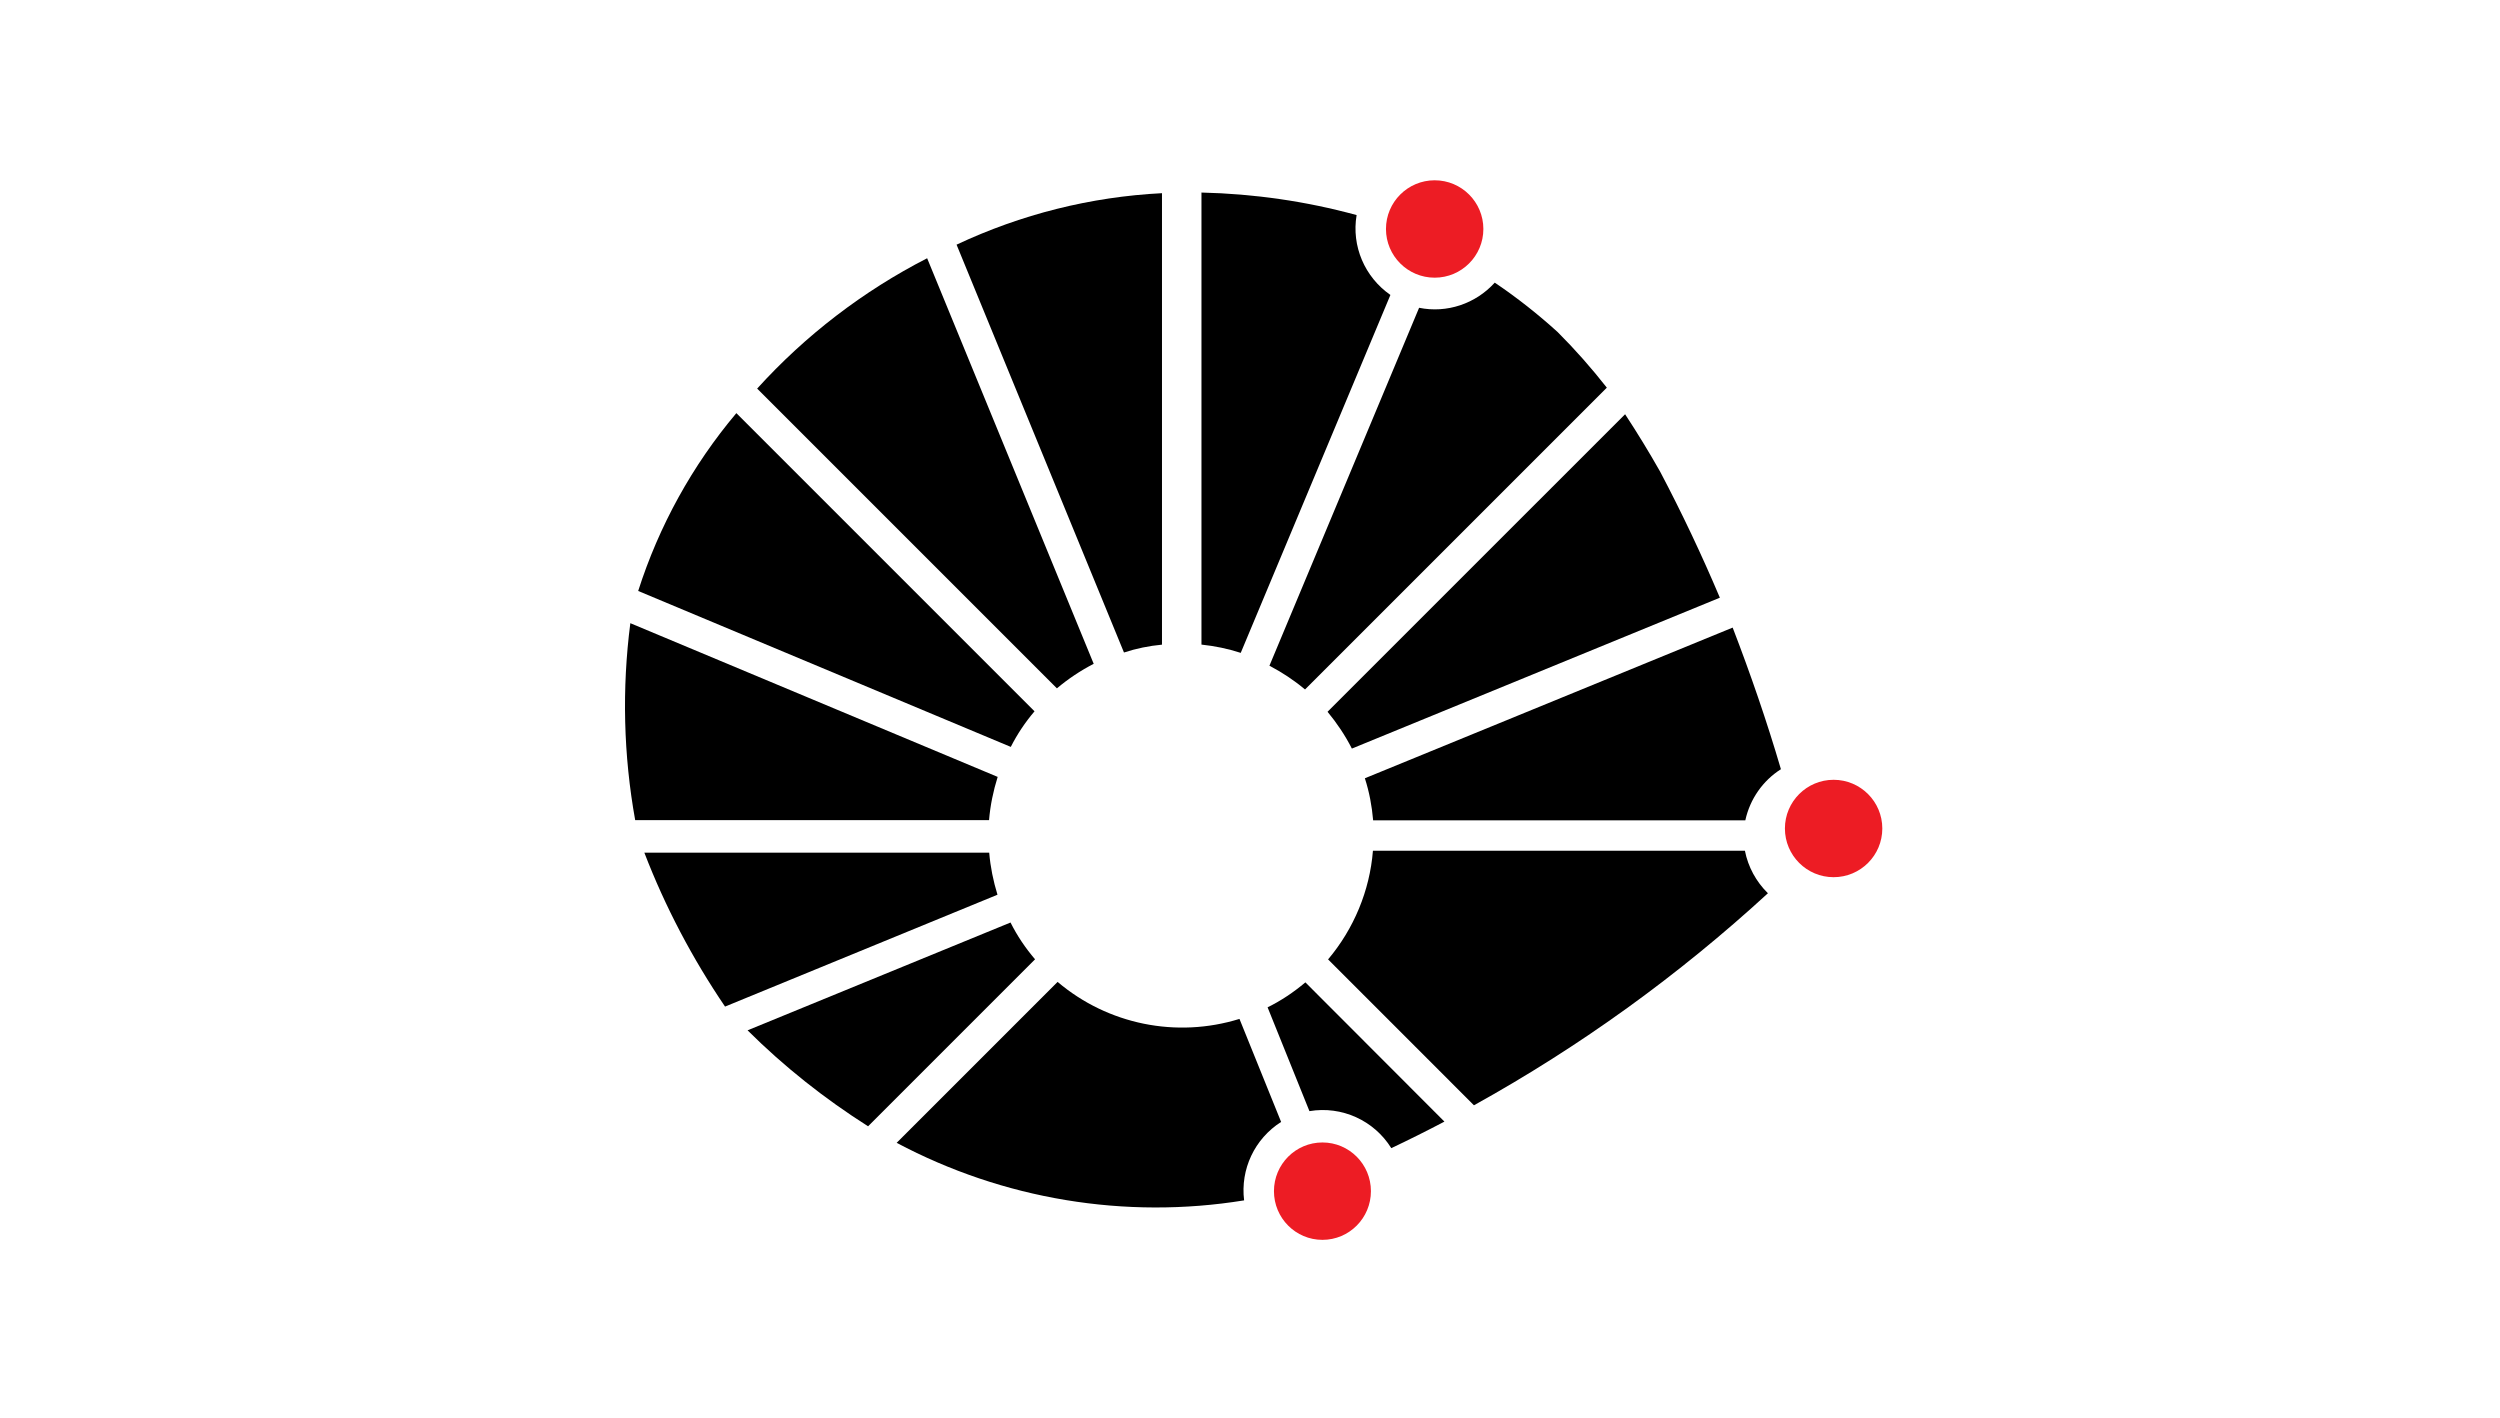 <svg width="208" height="118" viewBox="0 0 208 118" fill="none" xmlns="http://www.w3.org/2000/svg">
<path fill-rule="evenodd" clip-rule="evenodd" d="M99.962 53.631V16.02C104.316 16.121 108.647 16.739 112.87 17.895C112.436 20.475 113.54 23.05 115.682 24.54L103.229 54.319C102.156 53.968 101.07 53.749 99.966 53.631H99.962Z" fill="black"/>
<path fill-rule="evenodd" clip-rule="evenodd" d="M96.677 53.631V16.073C90.751 16.375 84.961 17.829 79.586 20.356L93.515 54.288C94.535 53.955 95.591 53.736 96.677 53.635V53.631Z" fill="black"/>
<path fill-rule="evenodd" clip-rule="evenodd" d="M90.996 55.23L77.138 21.486C71.816 24.215 67.011 27.899 62.995 32.331L87.935 57.271C88.872 56.482 89.892 55.799 90.996 55.23Z" fill="black"/>
<path fill-rule="evenodd" clip-rule="evenodd" d="M61.265 34.373C57.599 38.726 54.822 43.763 53.097 49.168L84.098 62.142C84.632 61.086 85.303 60.083 86.073 59.181L61.265 34.373Z" fill="black"/>
<path fill-rule="evenodd" clip-rule="evenodd" d="M83.007 64.638L52.444 51.849C51.739 57.306 51.874 62.829 52.847 68.234H82.289C82.39 67.012 82.639 65.808 83.007 64.634V64.638Z" fill="black"/>
<path fill-rule="evenodd" clip-rule="evenodd" d="M82.298 70.941H53.609C55.348 75.462 57.608 79.745 60.323 83.748L82.99 74.441C82.639 73.302 82.403 72.133 82.302 70.941H82.298Z" fill="black"/>
<path fill-rule="evenodd" clip-rule="evenodd" d="M86.117 79.814C85.315 78.877 84.628 77.857 84.076 76.753L62.198 85.723C65.246 88.754 68.61 91.413 72.224 93.708L86.117 79.814Z" fill="black"/>
<path fill-rule="evenodd" clip-rule="evenodd" d="M103.51 99.871C103.19 97.278 104.381 94.751 106.589 93.344L103.124 84.773C97.886 86.398 92.179 85.242 87.992 81.694L74.602 95.083C83.458 99.787 93.615 101.478 103.51 99.871Z" fill="black"/>
<path fill-rule="evenodd" clip-rule="evenodd" d="M105.463 83.809L108.945 92.447C111.639 91.996 114.32 93.218 115.756 95.526C117.245 94.821 118.717 94.085 120.176 93.318L108.608 81.733C107.636 82.552 106.585 83.258 105.463 83.809Z" fill="black"/>
<path fill-rule="evenodd" clip-rule="evenodd" d="M147.086 74.314C146.114 73.359 145.444 72.137 145.177 70.783H114.228C113.961 74.116 112.638 77.279 110.496 79.823L122.633 91.96C131.454 87.072 139.658 81.146 147.091 74.318L147.086 74.314Z" fill="black"/>
<path fill-rule="evenodd" clip-rule="evenodd" d="M129.601 27.632C131.056 29.086 132.413 30.628 133.688 32.253L108.578 57.363C107.658 56.592 106.668 55.94 105.617 55.388L118.069 25.608C120.377 26.077 122.773 25.275 124.363 23.515C126.203 24.754 127.963 26.143 129.601 27.632Z" fill="black"/>
<path fill-rule="evenodd" clip-rule="evenodd" d="M110.027 95.053C107.798 95.053 105.993 96.866 105.993 99.104C105.993 101.342 107.798 103.156 110.027 103.156C112.257 103.156 114.061 101.342 114.061 99.104C114.061 96.866 112.257 95.053 110.027 95.053Z" fill="#ED1C24"/>
<path d="M152.556 72.982C154.794 72.982 156.608 71.168 156.608 68.931C156.608 66.693 154.794 64.879 152.556 64.879C150.319 64.879 148.505 66.693 148.505 68.931C148.505 71.168 150.319 72.982 152.556 72.982Z" fill="#ED1C24"/>
<path d="M119.365 23.103C121.603 23.103 123.416 21.289 123.416 19.052C123.416 16.814 121.603 15 119.365 15C117.127 15 115.313 16.814 115.313 19.052C115.313 21.289 117.127 23.103 119.365 23.103Z" fill="#ED1C24"/>
<path fill-rule="evenodd" clip-rule="evenodd" d="M143.092 49.729C141.585 46.164 139.929 42.664 138.12 39.235C137.201 37.61 136.228 36.02 135.208 34.465L110.452 59.22C111.241 60.175 111.924 61.196 112.476 62.282L143.092 49.729Z" fill="black"/>
<path fill-rule="evenodd" clip-rule="evenodd" d="M144.156 52.212C145.645 56.079 147.003 60.013 148.172 63.998C146.665 64.953 145.592 66.491 145.211 68.251H114.245C114.144 67.064 113.925 65.891 113.557 64.752L144.156 52.216V52.212Z" fill="black"/>
</svg>
